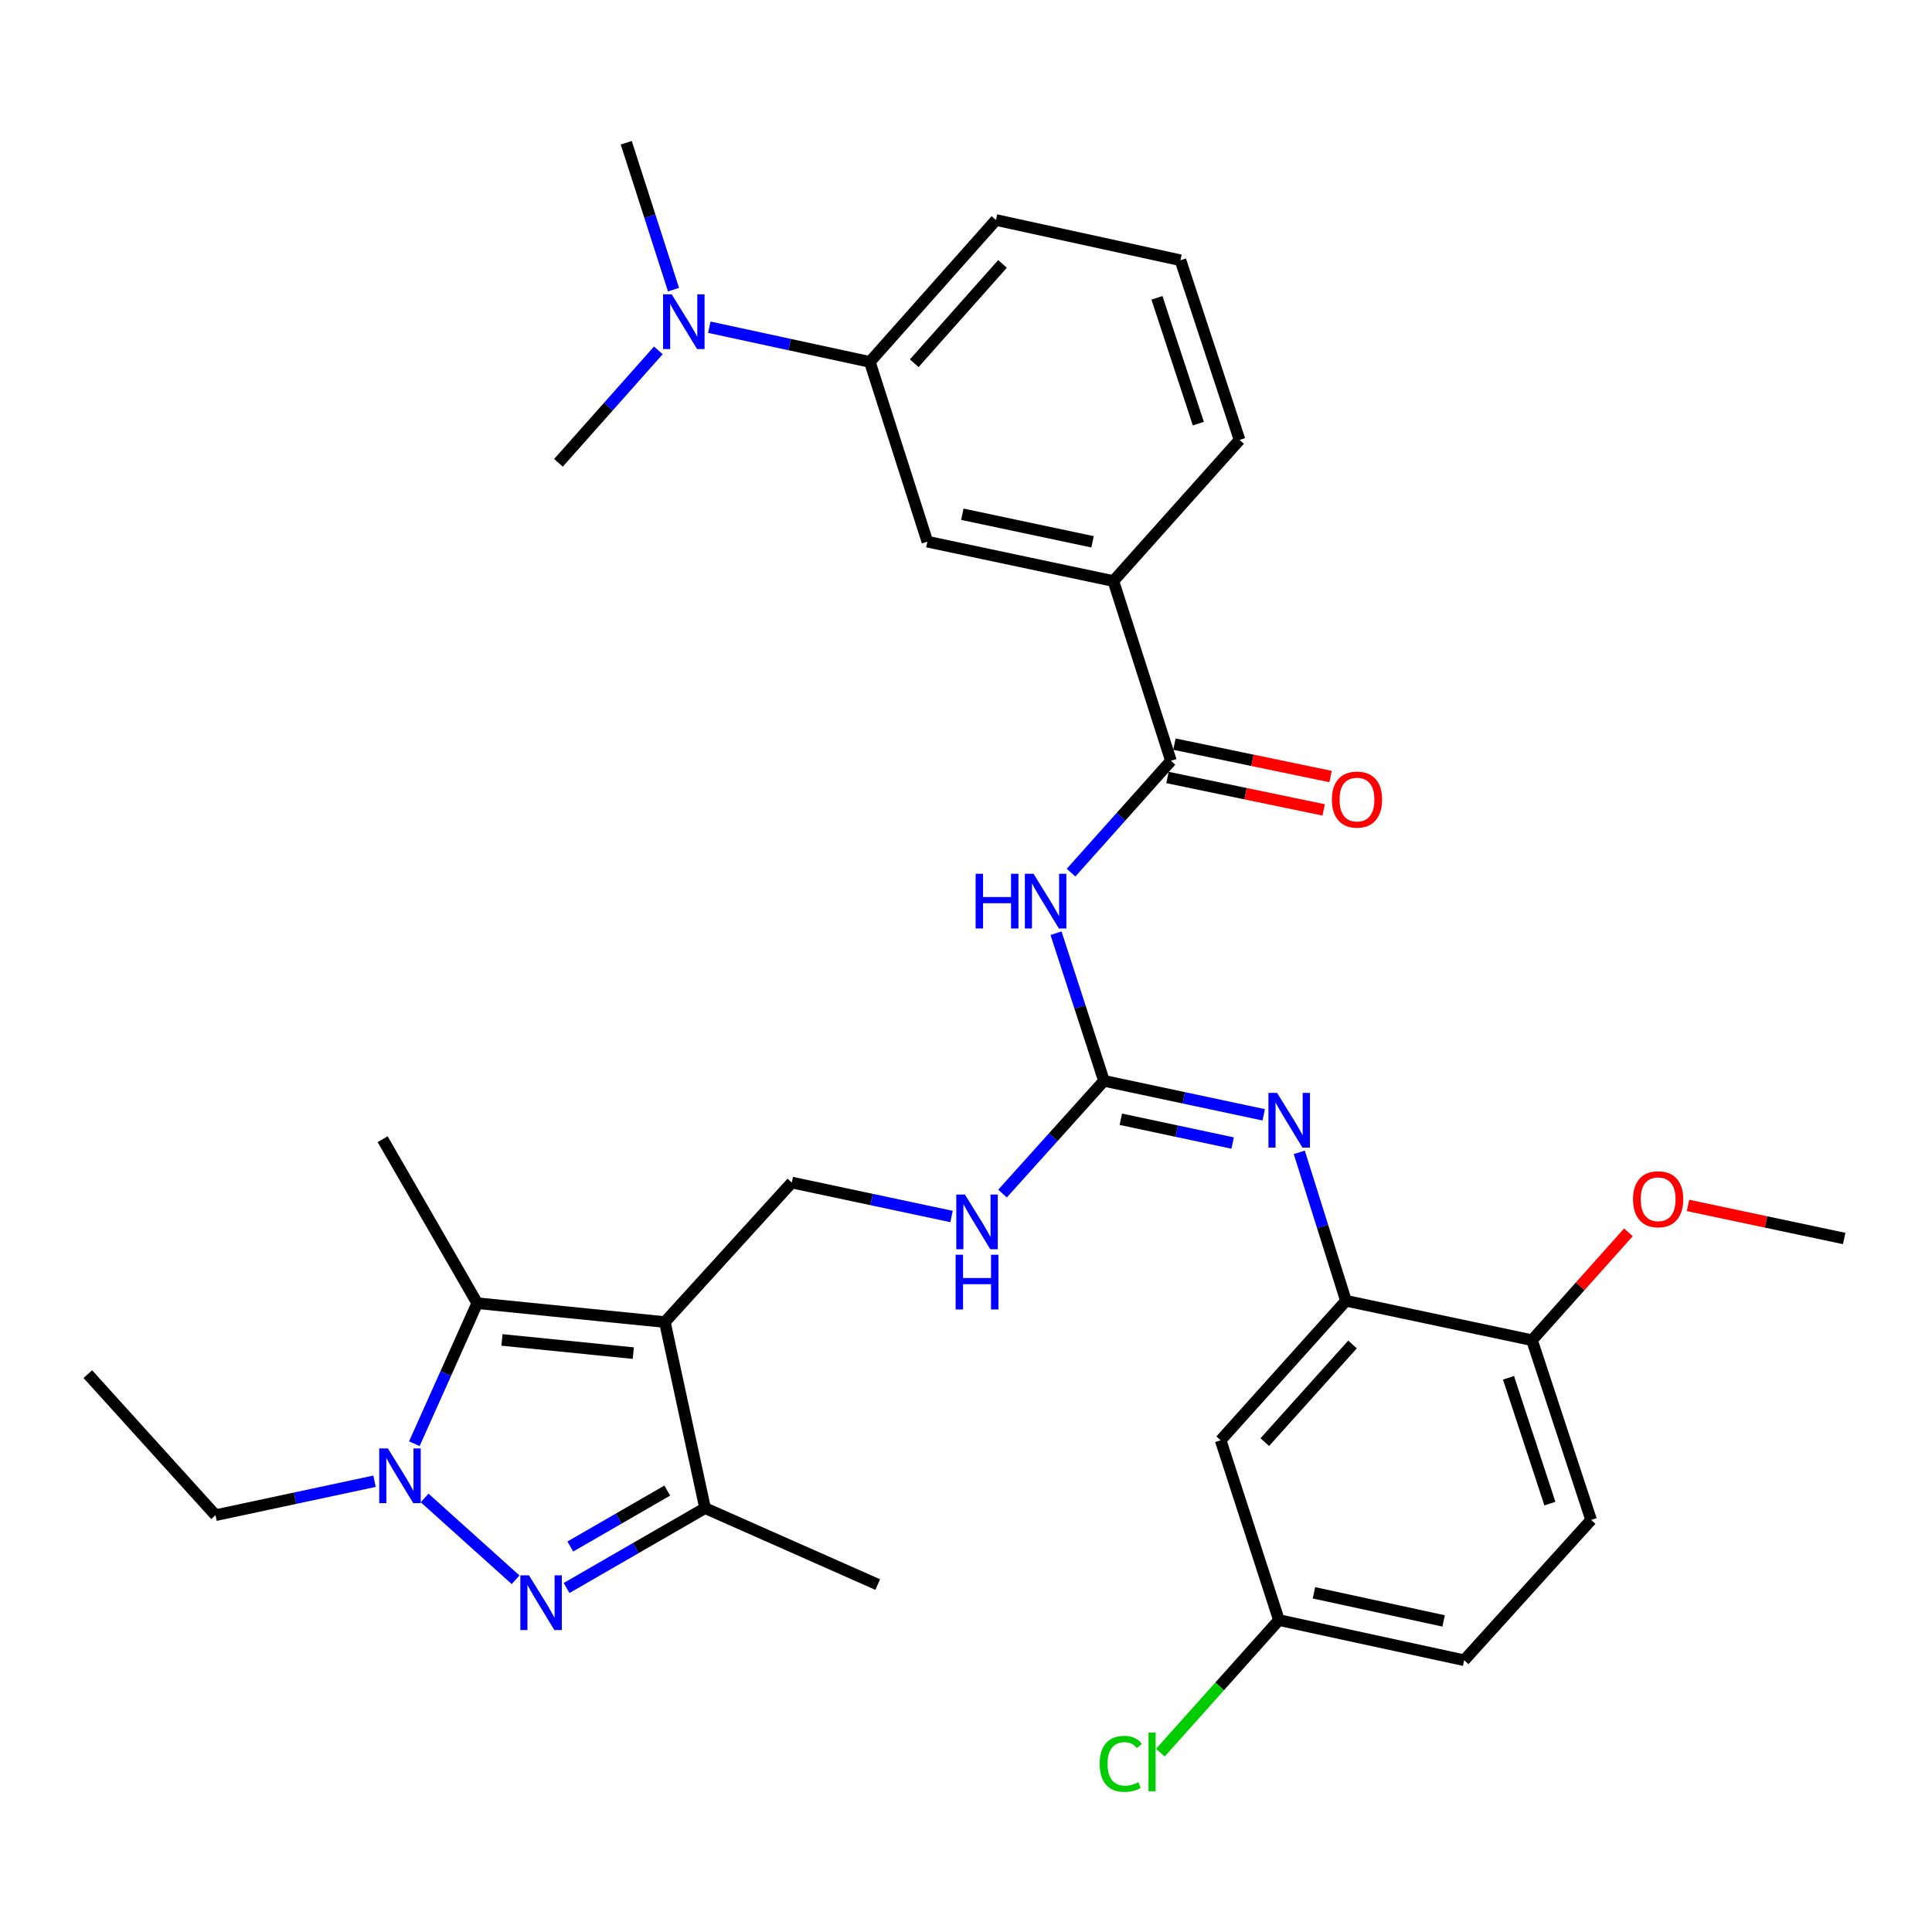 <?xml version='1.0' encoding='iso-8859-1'?>
<svg version='1.1' baseProfile='full'
              xmlns='http://www.w3.org/2000/svg'
                      xmlns:rdkit='http://www.rdkit.org/xml'
                      xmlns:xlink='http://www.w3.org/1999/xlink'
                  xml:space='preserve'
width='1000px' height='1000px' viewBox='0 0 1000 1000'>
<!-- END OF HEADER -->
<rect style='opacity:1.0;fill:#FFFFFF;stroke:none' width='1000' height='1000' x='0' y='0'> </rect>
<path class='bond-2' d='M 344.132,684.299 L 247.015,674.531' style='fill:none;fill-rule:evenodd;stroke:#000000;stroke-width:6px;stroke-linecap:butt;stroke-linejoin:miter;stroke-opacity:1' />
<path class='bond-2' d='M 327.8,700.379 L 259.818,693.542' style='fill:none;fill-rule:evenodd;stroke:#000000;stroke-width:6px;stroke-linecap:butt;stroke-linejoin:miter;stroke-opacity:1' />
<path class='bond-3' d='M 344.132,684.299 L 364.94,780.592' style='fill:none;fill-rule:evenodd;stroke:#000000;stroke-width:6px;stroke-linecap:butt;stroke-linejoin:miter;stroke-opacity:1' />
<path class='bond-9' d='M 344.132,684.299 L 409.83,612.086' style='fill:none;fill-rule:evenodd;stroke:#000000;stroke-width:6px;stroke-linecap:butt;stroke-linejoin:miter;stroke-opacity:1' />
<path class='bond-0' d='M 293.26,821.947 L 329.1,801.27' style='fill:none;fill-rule:evenodd;stroke:#0000FF;stroke-width:6px;stroke-linecap:butt;stroke-linejoin:miter;stroke-opacity:1' />
<path class='bond-0' d='M 329.1,801.27 L 364.94,780.592' style='fill:none;fill-rule:evenodd;stroke:#000000;stroke-width:6px;stroke-linecap:butt;stroke-linejoin:miter;stroke-opacity:1' />
<path class='bond-0' d='M 295.199,800.47 L 320.288,785.995' style='fill:none;fill-rule:evenodd;stroke:#0000FF;stroke-width:6px;stroke-linecap:butt;stroke-linejoin:miter;stroke-opacity:1' />
<path class='bond-0' d='M 320.288,785.995 L 345.376,771.521' style='fill:none;fill-rule:evenodd;stroke:#000000;stroke-width:6px;stroke-linecap:butt;stroke-linejoin:miter;stroke-opacity:1' />
<path class='bond-33' d='M 266.874,817.689 L 219.786,775.338' style='fill:none;fill-rule:evenodd;stroke:#0000FF;stroke-width:6px;stroke-linecap:butt;stroke-linejoin:miter;stroke-opacity:1' />
<path class='bond-1' d='M 214.466,747.262 L 230.741,710.897' style='fill:none;fill-rule:evenodd;stroke:#0000FF;stroke-width:6px;stroke-linecap:butt;stroke-linejoin:miter;stroke-opacity:1' />
<path class='bond-1' d='M 230.741,710.897 L 247.015,674.531' style='fill:none;fill-rule:evenodd;stroke:#000000;stroke-width:6px;stroke-linecap:butt;stroke-linejoin:miter;stroke-opacity:1' />
<path class='bond-20' d='M 193.853,766.685 L 152.704,775.475' style='fill:none;fill-rule:evenodd;stroke:#0000FF;stroke-width:6px;stroke-linecap:butt;stroke-linejoin:miter;stroke-opacity:1' />
<path class='bond-20' d='M 152.704,775.475 L 111.554,784.266' style='fill:none;fill-rule:evenodd;stroke:#000000;stroke-width:6px;stroke-linecap:butt;stroke-linejoin:miter;stroke-opacity:1' />
<path class='bond-21' d='M 247.015,674.531 L 198.051,589.641' style='fill:none;fill-rule:evenodd;stroke:#000000;stroke-width:6px;stroke-linecap:butt;stroke-linejoin:miter;stroke-opacity:1' />
<path class='bond-25' d='M 364.94,780.592 L 454.307,820.162' style='fill:none;fill-rule:evenodd;stroke:#000000;stroke-width:6px;stroke-linecap:butt;stroke-linejoin:miter;stroke-opacity:1' />
<path class='bond-4' d='M 546.598,483.031 L 559.004,521.234' style='fill:none;fill-rule:evenodd;stroke:#0000FF;stroke-width:6px;stroke-linecap:butt;stroke-linejoin:miter;stroke-opacity:1' />
<path class='bond-4' d='M 559.004,521.234 L 571.409,559.438' style='fill:none;fill-rule:evenodd;stroke:#000000;stroke-width:6px;stroke-linecap:butt;stroke-linejoin:miter;stroke-opacity:1' />
<path class='bond-6' d='M 554.38,451.676 L 580.23,422.734' style='fill:none;fill-rule:evenodd;stroke:#0000FF;stroke-width:6px;stroke-linecap:butt;stroke-linejoin:miter;stroke-opacity:1' />
<path class='bond-6' d='M 580.23,422.734 L 606.081,393.792' style='fill:none;fill-rule:evenodd;stroke:#000000;stroke-width:6px;stroke-linecap:butt;stroke-linejoin:miter;stroke-opacity:1' />
<path class='bond-5' d='M 571.409,559.438 L 545.158,588.617' style='fill:none;fill-rule:evenodd;stroke:#000000;stroke-width:6px;stroke-linecap:butt;stroke-linejoin:miter;stroke-opacity:1' />
<path class='bond-5' d='M 545.158,588.617 L 518.907,617.796' style='fill:none;fill-rule:evenodd;stroke:#0000FF;stroke-width:6px;stroke-linecap:butt;stroke-linejoin:miter;stroke-opacity:1' />
<path class='bond-7' d='M 571.409,559.438 L 612.75,568.233' style='fill:none;fill-rule:evenodd;stroke:#000000;stroke-width:6px;stroke-linecap:butt;stroke-linejoin:miter;stroke-opacity:1' />
<path class='bond-7' d='M 612.75,568.233 L 654.091,577.028' style='fill:none;fill-rule:evenodd;stroke:#0000FF;stroke-width:6px;stroke-linecap:butt;stroke-linejoin:miter;stroke-opacity:1' />
<path class='bond-7' d='M 580.142,579.324 L 609.081,585.481' style='fill:none;fill-rule:evenodd;stroke:#000000;stroke-width:6px;stroke-linecap:butt;stroke-linejoin:miter;stroke-opacity:1' />
<path class='bond-7' d='M 609.081,585.481 L 638.019,591.638' style='fill:none;fill-rule:evenodd;stroke:#0000FF;stroke-width:6px;stroke-linecap:butt;stroke-linejoin:miter;stroke-opacity:1' />
<path class='bond-10' d='M 606.081,393.792 L 576.288,300.751' style='fill:none;fill-rule:evenodd;stroke:#000000;stroke-width:6px;stroke-linecap:butt;stroke-linejoin:miter;stroke-opacity:1' />
<path class='bond-17' d='M 604.289,402.425 L 644.706,410.814' style='fill:none;fill-rule:evenodd;stroke:#000000;stroke-width:6px;stroke-linecap:butt;stroke-linejoin:miter;stroke-opacity:1' />
<path class='bond-17' d='M 644.706,410.814 L 685.124,419.202' style='fill:none;fill-rule:evenodd;stroke:#FF0000;stroke-width:6px;stroke-linecap:butt;stroke-linejoin:miter;stroke-opacity:1' />
<path class='bond-17' d='M 607.872,385.159 L 648.29,393.547' style='fill:none;fill-rule:evenodd;stroke:#000000;stroke-width:6px;stroke-linecap:butt;stroke-linejoin:miter;stroke-opacity:1' />
<path class='bond-17' d='M 648.29,393.547 L 688.707,401.936' style='fill:none;fill-rule:evenodd;stroke:#FF0000;stroke-width:6px;stroke-linecap:butt;stroke-linejoin:miter;stroke-opacity:1' />
<path class='bond-8' d='M 672.505,596.444 L 684.589,634.865' style='fill:none;fill-rule:evenodd;stroke:#0000FF;stroke-width:6px;stroke-linecap:butt;stroke-linejoin:miter;stroke-opacity:1' />
<path class='bond-8' d='M 684.589,634.865 L 696.672,673.287' style='fill:none;fill-rule:evenodd;stroke:#000000;stroke-width:6px;stroke-linecap:butt;stroke-linejoin:miter;stroke-opacity:1' />
<path class='bond-12' d='M 696.672,673.287 L 631.807,745.49' style='fill:none;fill-rule:evenodd;stroke:#000000;stroke-width:6px;stroke-linecap:butt;stroke-linejoin:miter;stroke-opacity:1' />
<path class='bond-12' d='M 700.061,695.902 L 654.655,746.444' style='fill:none;fill-rule:evenodd;stroke:#000000;stroke-width:6px;stroke-linecap:butt;stroke-linejoin:miter;stroke-opacity:1' />
<path class='bond-15' d='M 696.672,673.287 L 792.966,693.684' style='fill:none;fill-rule:evenodd;stroke:#000000;stroke-width:6px;stroke-linecap:butt;stroke-linejoin:miter;stroke-opacity:1' />
<path class='bond-11' d='M 409.83,612.086 L 451.175,620.873' style='fill:none;fill-rule:evenodd;stroke:#000000;stroke-width:6px;stroke-linecap:butt;stroke-linejoin:miter;stroke-opacity:1' />
<path class='bond-11' d='M 451.175,620.873 L 492.521,629.66' style='fill:none;fill-rule:evenodd;stroke:#0000FF;stroke-width:6px;stroke-linecap:butt;stroke-linejoin:miter;stroke-opacity:1' />
<path class='bond-13' d='M 576.288,300.751 L 480.005,280.364' style='fill:none;fill-rule:evenodd;stroke:#000000;stroke-width:6px;stroke-linecap:butt;stroke-linejoin:miter;stroke-opacity:1' />
<path class='bond-13' d='M 565.499,280.441 L 498.1,266.17' style='fill:none;fill-rule:evenodd;stroke:#000000;stroke-width:6px;stroke-linecap:butt;stroke-linejoin:miter;stroke-opacity:1' />
<path class='bond-26' d='M 576.288,300.751 L 641.594,227.706' style='fill:none;fill-rule:evenodd;stroke:#000000;stroke-width:6px;stroke-linecap:butt;stroke-linejoin:miter;stroke-opacity:1' />
<path class='bond-19' d='M 631.807,745.49 L 661.972,838.55' style='fill:none;fill-rule:evenodd;stroke:#000000;stroke-width:6px;stroke-linecap:butt;stroke-linejoin:miter;stroke-opacity:1' />
<path class='bond-14' d='M 480.005,280.364 L 450.232,187.323' style='fill:none;fill-rule:evenodd;stroke:#000000;stroke-width:6px;stroke-linecap:butt;stroke-linejoin:miter;stroke-opacity:1' />
<path class='bond-16' d='M 450.232,187.323 L 408.687,178.345' style='fill:none;fill-rule:evenodd;stroke:#000000;stroke-width:6px;stroke-linecap:butt;stroke-linejoin:miter;stroke-opacity:1' />
<path class='bond-16' d='M 408.687,178.345 L 367.141,169.367' style='fill:none;fill-rule:evenodd;stroke:#0000FF;stroke-width:6px;stroke-linecap:butt;stroke-linejoin:miter;stroke-opacity:1' />
<path class='bond-35' d='M 450.232,187.323 L 515.508,113.876' style='fill:none;fill-rule:evenodd;stroke:#000000;stroke-width:6px;stroke-linecap:butt;stroke-linejoin:miter;stroke-opacity:1' />
<path class='bond-35' d='M 473.204,188.021 L 518.898,136.608' style='fill:none;fill-rule:evenodd;stroke:#000000;stroke-width:6px;stroke-linecap:butt;stroke-linejoin:miter;stroke-opacity:1' />
<path class='bond-18' d='M 792.966,693.684 L 823.561,786.715' style='fill:none;fill-rule:evenodd;stroke:#000000;stroke-width:6px;stroke-linecap:butt;stroke-linejoin:miter;stroke-opacity:1' />
<path class='bond-18' d='M 780.803,713.148 L 802.22,778.27' style='fill:none;fill-rule:evenodd;stroke:#000000;stroke-width:6px;stroke-linecap:butt;stroke-linejoin:miter;stroke-opacity:1' />
<path class='bond-24' d='M 792.966,693.684 L 817.917,665.771' style='fill:none;fill-rule:evenodd;stroke:#000000;stroke-width:6px;stroke-linecap:butt;stroke-linejoin:miter;stroke-opacity:1' />
<path class='bond-24' d='M 817.917,665.771 L 842.869,637.857' style='fill:none;fill-rule:evenodd;stroke:#FF0000;stroke-width:6px;stroke-linecap:butt;stroke-linejoin:miter;stroke-opacity:1' />
<path class='bond-29' d='M 348.601,149.922 L 336.374,111.908' style='fill:none;fill-rule:evenodd;stroke:#0000FF;stroke-width:6px;stroke-linecap:butt;stroke-linejoin:miter;stroke-opacity:1' />
<path class='bond-29' d='M 336.374,111.908 L 324.146,73.895' style='fill:none;fill-rule:evenodd;stroke:#000000;stroke-width:6px;stroke-linecap:butt;stroke-linejoin:miter;stroke-opacity:1' />
<path class='bond-30' d='M 340.756,181.355 L 314.905,210.457' style='fill:none;fill-rule:evenodd;stroke:#0000FF;stroke-width:6px;stroke-linecap:butt;stroke-linejoin:miter;stroke-opacity:1' />
<path class='bond-30' d='M 314.905,210.457 L 289.054,239.56' style='fill:none;fill-rule:evenodd;stroke:#000000;stroke-width:6px;stroke-linecap:butt;stroke-linejoin:miter;stroke-opacity:1' />
<path class='bond-22' d='M 823.561,786.715 L 757.863,859.339' style='fill:none;fill-rule:evenodd;stroke:#000000;stroke-width:6px;stroke-linecap:butt;stroke-linejoin:miter;stroke-opacity:1' />
<path class='bond-23' d='M 661.972,838.55 L 631.289,872.859' style='fill:none;fill-rule:evenodd;stroke:#000000;stroke-width:6px;stroke-linecap:butt;stroke-linejoin:miter;stroke-opacity:1' />
<path class='bond-23' d='M 631.289,872.859 L 600.606,907.167' style='fill:none;fill-rule:evenodd;stroke:#00CC00;stroke-width:6px;stroke-linecap:butt;stroke-linejoin:miter;stroke-opacity:1' />
<path class='bond-34' d='M 661.972,838.55 L 757.863,859.339' style='fill:none;fill-rule:evenodd;stroke:#000000;stroke-width:6px;stroke-linecap:butt;stroke-linejoin:miter;stroke-opacity:1' />
<path class='bond-34' d='M 680.092,824.435 L 747.216,838.987' style='fill:none;fill-rule:evenodd;stroke:#000000;stroke-width:6px;stroke-linecap:butt;stroke-linejoin:miter;stroke-opacity:1' />
<path class='bond-32' d='M 111.554,784.266 L 45.455,711.25' style='fill:none;fill-rule:evenodd;stroke:#000000;stroke-width:6px;stroke-linecap:butt;stroke-linejoin:miter;stroke-opacity:1' />
<path class='bond-31' d='M 873.713,623.923 L 914.129,632.484' style='fill:none;fill-rule:evenodd;stroke:#FF0000;stroke-width:6px;stroke-linecap:butt;stroke-linejoin:miter;stroke-opacity:1' />
<path class='bond-31' d='M 914.129,632.484 L 954.545,641.045' style='fill:none;fill-rule:evenodd;stroke:#000000;stroke-width:6px;stroke-linecap:butt;stroke-linejoin:miter;stroke-opacity:1' />
<path class='bond-28' d='M 641.594,227.706 L 610.999,134.704' style='fill:none;fill-rule:evenodd;stroke:#000000;stroke-width:6px;stroke-linecap:butt;stroke-linejoin:miter;stroke-opacity:1' />
<path class='bond-28' d='M 620.254,219.266 L 598.837,154.165' style='fill:none;fill-rule:evenodd;stroke:#000000;stroke-width:6px;stroke-linecap:butt;stroke-linejoin:miter;stroke-opacity:1' />
<path class='bond-27' d='M 515.508,113.876 L 610.999,134.704' style='fill:none;fill-rule:evenodd;stroke:#000000;stroke-width:6px;stroke-linecap:butt;stroke-linejoin:miter;stroke-opacity:1' />
<path  class='atom-1' d='M 273.81 815.397
L 283.09 830.397
Q 284.01 831.877, 285.49 834.557
Q 286.97 837.237, 287.05 837.397
L 287.05 815.397
L 290.81 815.397
L 290.81 843.717
L 286.93 843.717
L 276.97 827.317
Q 275.81 825.397, 274.57 823.197
Q 273.37 820.997, 273.01 820.317
L 273.01 843.717
L 269.33 843.717
L 269.33 815.397
L 273.81 815.397
' fill='#0000FF'/>
<path  class='atom-2' d='M 200.774 749.709
L 210.054 764.709
Q 210.974 766.189, 212.454 768.869
Q 213.934 771.549, 214.014 771.709
L 214.014 749.709
L 217.774 749.709
L 217.774 778.029
L 213.894 778.029
L 203.934 761.629
Q 202.774 759.709, 201.534 757.509
Q 200.334 755.309, 199.974 754.629
L 199.974 778.029
L 196.294 778.029
L 196.294 749.709
L 200.774 749.709
' fill='#0000FF'/>
<path  class='atom-5' d='M 504.986 452.266
L 508.826 452.266
L 508.826 464.306
L 523.306 464.306
L 523.306 452.266
L 527.146 452.266
L 527.146 480.586
L 523.306 480.586
L 523.306 467.506
L 508.826 467.506
L 508.826 480.586
L 504.986 480.586
L 504.986 452.266
' fill='#0000FF'/>
<path  class='atom-5' d='M 534.946 452.266
L 544.226 467.266
Q 545.146 468.746, 546.626 471.426
Q 548.106 474.106, 548.186 474.266
L 548.186 452.266
L 551.946 452.266
L 551.946 480.586
L 548.066 480.586
L 538.106 464.186
Q 536.946 462.266, 535.706 460.066
Q 534.506 457.866, 534.146 457.186
L 534.146 480.586
L 530.466 480.586
L 530.466 452.266
L 534.946 452.266
' fill='#0000FF'/>
<path  class='atom-8' d='M 661.022 565.675
L 670.302 580.675
Q 671.222 582.155, 672.702 584.835
Q 674.182 587.515, 674.262 587.675
L 674.262 565.675
L 678.022 565.675
L 678.022 593.995
L 674.142 593.995
L 664.182 577.595
Q 663.022 575.675, 661.782 573.475
Q 660.582 571.275, 660.222 570.595
L 660.222 593.995
L 656.542 593.995
L 656.542 565.675
L 661.022 565.675
' fill='#0000FF'/>
<path  class='atom-12' d='M 499.452 618.303
L 508.732 633.303
Q 509.652 634.783, 511.132 637.463
Q 512.612 640.143, 512.692 640.303
L 512.692 618.303
L 516.452 618.303
L 516.452 646.623
L 512.572 646.623
L 502.612 630.223
Q 501.452 628.303, 500.212 626.103
Q 499.012 623.903, 498.652 623.223
L 498.652 646.623
L 494.972 646.623
L 494.972 618.303
L 499.452 618.303
' fill='#0000FF'/>
<path  class='atom-12' d='M 494.632 649.455
L 498.472 649.455
L 498.472 661.495
L 512.952 661.495
L 512.952 649.455
L 516.792 649.455
L 516.792 677.775
L 512.952 677.775
L 512.952 664.695
L 498.472 664.695
L 498.472 677.775
L 494.632 677.775
L 494.632 649.455
' fill='#0000FF'/>
<path  class='atom-17' d='M 347.678 152.354
L 356.958 167.354
Q 357.878 168.834, 359.358 171.514
Q 360.838 174.194, 360.918 174.354
L 360.918 152.354
L 364.678 152.354
L 364.678 180.674
L 360.798 180.674
L 350.838 164.274
Q 349.678 162.354, 348.438 160.154
Q 347.238 157.954, 346.878 157.274
L 346.878 180.674
L 343.198 180.674
L 343.198 152.354
L 347.678 152.354
' fill='#0000FF'/>
<path  class='atom-18' d='M 689.374 413.858
Q 689.374 407.058, 692.734 403.258
Q 696.094 399.458, 702.374 399.458
Q 708.654 399.458, 712.014 403.258
Q 715.374 407.058, 715.374 413.858
Q 715.374 420.738, 711.974 424.658
Q 708.574 428.538, 702.374 428.538
Q 696.134 428.538, 692.734 424.658
Q 689.374 420.778, 689.374 413.858
M 702.374 425.338
Q 706.694 425.338, 709.014 422.458
Q 711.374 419.538, 711.374 413.858
Q 711.374 408.298, 709.014 405.498
Q 706.694 402.658, 702.374 402.658
Q 698.054 402.658, 695.694 405.458
Q 693.374 408.258, 693.374 413.858
Q 693.374 419.578, 695.694 422.458
Q 698.054 425.338, 702.374 425.338
' fill='#FF0000'/>
<path  class='atom-24' d='M 569.183 912.958
Q 569.183 905.918, 572.463 902.238
Q 575.783 898.518, 582.063 898.518
Q 587.903 898.518, 591.023 902.638
L 588.383 904.798
Q 586.103 901.798, 582.063 901.798
Q 577.783 901.798, 575.503 904.678
Q 573.263 907.518, 573.263 912.958
Q 573.263 918.558, 575.583 921.438
Q 577.943 924.318, 582.503 924.318
Q 585.623 924.318, 589.263 922.438
L 590.383 925.438
Q 588.903 926.398, 586.663 926.958
Q 584.423 927.518, 581.943 927.518
Q 575.783 927.518, 572.463 923.758
Q 569.183 919.998, 569.183 912.958
' fill='#00CC00'/>
<path  class='atom-24' d='M 594.463 896.798
L 598.143 896.798
L 598.143 927.158
L 594.463 927.158
L 594.463 896.798
' fill='#00CC00'/>
<path  class='atom-25' d='M 845.252 620.728
Q 845.252 613.928, 848.612 610.128
Q 851.972 606.328, 858.252 606.328
Q 864.532 606.328, 867.892 610.128
Q 871.252 613.928, 871.252 620.728
Q 871.252 627.608, 867.852 631.528
Q 864.452 635.408, 858.252 635.408
Q 852.012 635.408, 848.612 631.528
Q 845.252 627.648, 845.252 620.728
M 858.252 632.208
Q 862.572 632.208, 864.892 629.328
Q 867.252 626.408, 867.252 620.728
Q 867.252 615.168, 864.892 612.368
Q 862.572 609.528, 858.252 609.528
Q 853.932 609.528, 851.572 612.328
Q 849.252 615.128, 849.252 620.728
Q 849.252 626.448, 851.572 629.328
Q 853.932 632.208, 858.252 632.208
' fill='#FF0000'/>
</svg>
